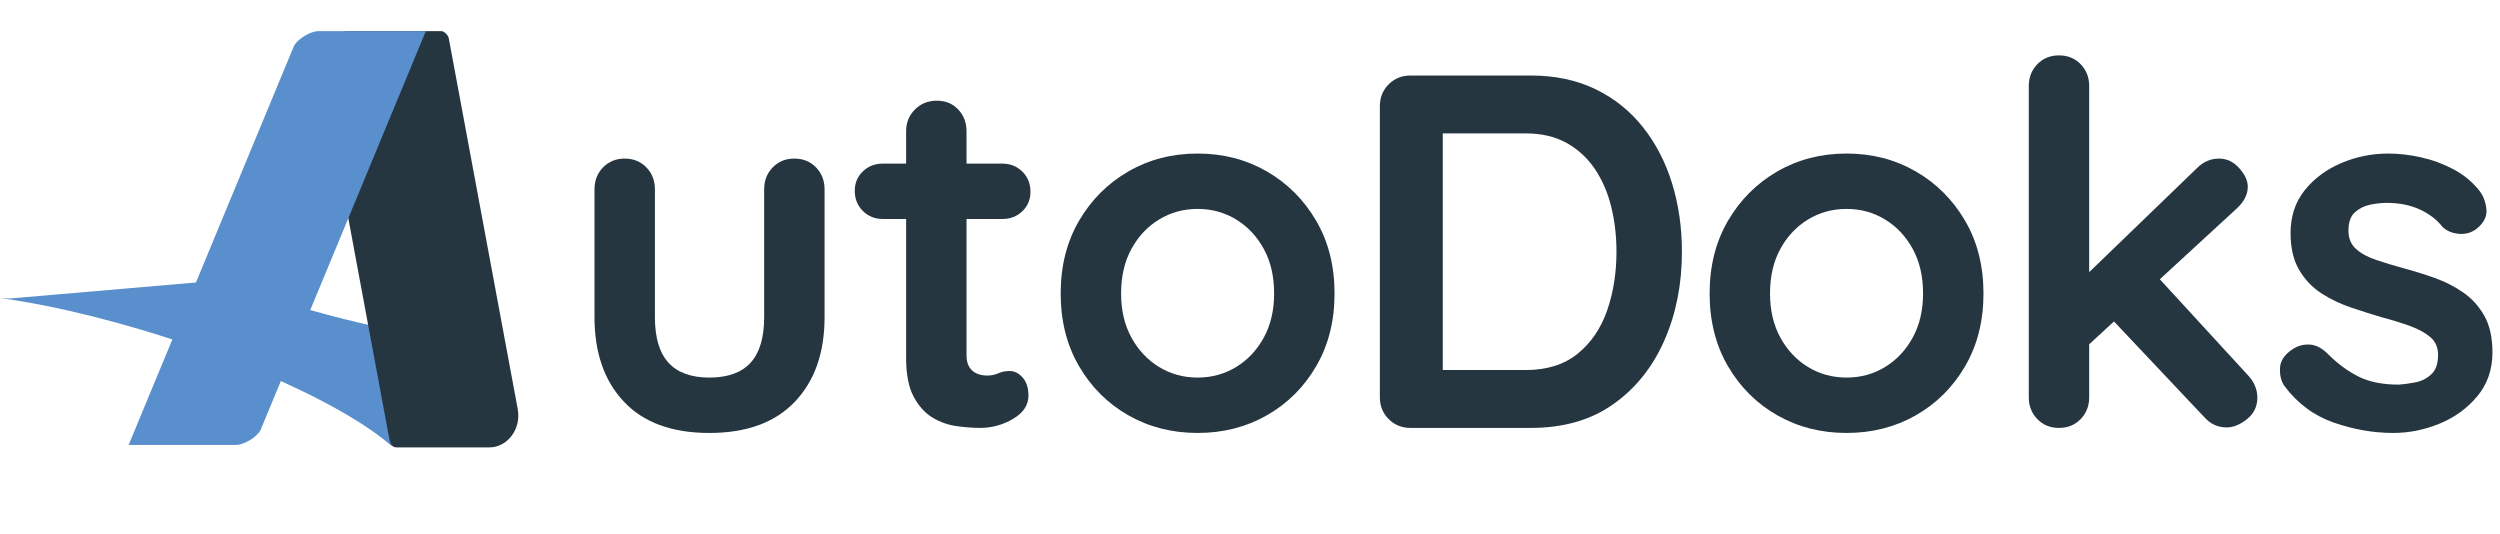<?xml version="1.0" encoding="UTF-8"?> <svg xmlns="http://www.w3.org/2000/svg" xmlns:xlink="http://www.w3.org/1999/xlink" version="1.1" id="Livello_1" x="0px" y="0px" width="446.924px" height="95.489px" viewBox="0 0 446.924 95.489" xml:space="preserve"> <g> <path fill="#263640" d="M142.008,28.349c1.56,0,2.849,0.526,3.87,1.575c1.02,1.051,1.53,2.355,1.53,3.915V56.7 c0,6.359-1.771,11.4-5.31,15.119c-3.541,3.721-8.64,5.58-15.3,5.58c-6.66,0-11.745-1.859-15.255-5.58 c-3.51-3.719-5.265-8.76-5.265-15.119V33.839c0-1.56,0.509-2.864,1.53-3.915c1.02-1.049,2.309-1.575,3.87-1.575 c1.56,0,2.849,0.526,3.87,1.575c1.02,1.051,1.53,2.355,1.53,3.915V56.7c0,3.66,0.81,6.375,2.43,8.145s4.05,2.654,7.29,2.654 c3.299,0,5.76-0.885,7.38-2.654s2.43-4.484,2.43-8.145V33.839c0-1.56,0.509-2.864,1.53-3.915 C139.157,28.875,140.447,28.349,142.008,28.349z"></path> <path fill="#263640" d="M157.847,29.249h21.33c1.44,0,2.639,0.481,3.6,1.44c0.959,0.96,1.44,2.16,1.44,3.6 c0,1.381-0.48,2.536-1.44,3.465c-0.96,0.931-2.16,1.395-3.6,1.395h-21.33c-1.44,0-2.641-0.479-3.6-1.44 c-0.96-0.959-1.44-2.16-1.44-3.6c0-1.379,0.479-2.534,1.44-3.465C155.206,29.714,156.407,29.249,157.847,29.249z M167.477,17.999 c1.56,0,2.835,0.526,3.825,1.575c0.99,1.05,1.485,2.355,1.485,3.915v40.05c0,0.84,0.165,1.529,0.495,2.07 c0.329,0.539,0.779,0.93,1.35,1.17c0.57,0.24,1.184,0.359,1.845,0.359c0.72,0,1.379-0.135,1.98-0.404 c0.599-0.271,1.29-0.406,2.07-0.406c0.84,0,1.604,0.391,2.295,1.17c0.689,0.781,1.035,1.861,1.035,3.24 c0,1.682-0.916,3.061-2.745,4.141c-1.831,1.08-3.795,1.619-5.895,1.619c-1.26,0-2.655-0.104-4.185-0.314 c-1.53-0.209-2.97-0.721-4.32-1.529c-1.35-0.811-2.475-2.055-3.375-3.736c-0.9-1.678-1.35-3.988-1.35-6.93v-40.5 c0-1.56,0.525-2.865,1.575-3.915C164.611,18.525,165.916,17.999,167.477,17.999z"></path> <path fill="#263640" d="M238.577,52.469c0,4.92-1.096,9.256-3.285,13.004c-2.191,3.752-5.131,6.676-8.82,8.775 c-3.689,2.102-7.816,3.15-12.375,3.15c-4.561,0-8.686-1.049-12.375-3.15c-3.69-2.1-6.63-5.023-8.82-8.775 c-2.191-3.748-3.285-8.084-3.285-13.004c0-4.919,1.094-9.255,3.285-13.005c2.189-3.749,5.13-6.689,8.82-8.82 c3.69-2.129,7.815-3.195,12.375-3.195c4.559,0,8.686,1.066,12.375,3.195c3.689,2.13,6.629,5.071,8.82,8.82 C237.481,43.214,238.577,47.55,238.577,52.469z M227.776,52.469c0-3.061-0.615-5.715-1.846-7.965s-2.879-4.005-4.949-5.265 c-2.07-1.26-4.365-1.89-6.885-1.89s-4.814,0.63-6.885,1.89c-2.07,1.26-3.721,3.015-4.95,5.265c-1.23,2.25-1.845,4.905-1.845,7.965 c0,3,0.614,5.625,1.845,7.875c1.229,2.25,2.88,4.004,4.95,5.266c2.071,1.26,4.366,1.889,6.885,1.889s4.814-0.629,6.885-1.889 c2.07-1.262,3.719-3.016,4.949-5.266S227.776,55.469,227.776,52.469z"></path> <path fill="#263640" d="M273.676,13.499c4.32,0,8.159,0.81,11.52,2.43c3.36,1.62,6.195,3.885,8.506,6.795 c2.309,2.911,4.05,6.271,5.22,10.08c1.17,3.811,1.755,7.875,1.755,12.195c0,5.82-1.051,11.115-3.15,15.884 c-2.101,4.771-5.146,8.566-9.135,11.385c-3.991,2.822-8.896,4.23-14.715,4.23h-21.51c-1.562,0-2.866-0.523-3.915-1.574 c-1.051-1.049-1.575-2.354-1.575-3.916V18.989c0-1.56,0.524-2.865,1.575-3.915c1.049-1.049,2.354-1.575,3.915-1.575H273.676z M272.775,66.149c3.78,0,6.87-0.975,9.271-2.926c2.399-1.947,4.154-4.529,5.265-7.738c1.109-3.209,1.665-6.706,1.665-10.486 c0-2.819-0.314-5.504-0.944-8.055c-0.631-2.549-1.606-4.799-2.926-6.75c-1.32-1.949-3.001-3.494-5.04-4.635 c-2.04-1.139-4.47-1.71-7.29-1.71h-15.75l0.9-0.81v44.1l-0.54-0.99H272.775z"></path> <path fill="#263640" d="M354.586,52.469c0,4.92-1.096,9.256-3.285,13.004c-2.191,3.752-5.13,6.676-8.82,8.775 c-3.689,2.102-7.815,3.15-12.375,3.15c-4.561,0-8.685-1.049-12.375-3.15c-3.689-2.1-6.63-5.023-8.82-8.775 c-2.19-3.748-3.284-8.084-3.284-13.004c0-4.919,1.094-9.255,3.284-13.005c2.19-3.749,5.131-6.689,8.82-8.82 c3.69-2.129,7.814-3.195,12.375-3.195c4.56,0,8.686,1.066,12.375,3.195c3.69,2.13,6.629,5.071,8.82,8.82 C353.49,43.214,354.586,47.55,354.586,52.469z M343.785,52.469c0-3.061-0.615-5.715-1.845-7.965c-1.23-2.25-2.88-4.005-4.95-5.265 c-2.069-1.26-4.364-1.89-6.885-1.89c-2.52,0-4.814,0.63-6.885,1.89c-2.07,1.26-3.721,3.015-4.95,5.265 c-1.23,2.25-1.845,4.905-1.845,7.965c0,3,0.614,5.625,1.845,7.875c1.229,2.25,2.88,4.004,4.95,5.266 c2.07,1.26,4.365,1.889,6.885,1.889c2.521,0,4.815-0.629,6.885-1.889c2.07-1.262,3.72-3.016,4.95-5.266 C343.17,58.094,343.785,55.469,343.785,52.469z"></path> <path fill="#263640" d="M368.086,76.499c-1.562,0-2.851-0.523-3.87-1.574c-1.021-1.049-1.53-2.354-1.53-3.916V15.389 c0-1.56,0.509-2.865,1.53-3.915c1.02-1.049,2.309-1.575,3.87-1.575c1.56,0,2.849,0.526,3.869,1.575 c1.02,1.05,1.53,2.355,1.53,3.915v55.619c0,1.563-0.511,2.867-1.53,3.916C370.935,75.975,369.646,76.499,368.086,76.499z M396.705,28.349c1.38,0,2.579,0.571,3.601,1.71c1.02,1.141,1.53,2.25,1.53,3.33c0,1.44-0.721,2.79-2.16,4.05l-27.09,24.931 l-0.45-12.42l20.609-19.891C393.885,28.92,395.205,28.349,396.705,28.349z M398.056,76.409c-1.562,0-2.88-0.6-3.96-1.799 l-16.65-17.641l8.19-7.561l16.2,17.641c1.139,1.201,1.71,2.551,1.71,4.049c0,1.563-0.616,2.836-1.846,3.826 C400.47,75.915,399.255,76.409,398.056,76.409z"></path> <path fill="#263640" d="M408.404,69.03c-0.6-0.84-0.87-1.92-0.81-3.24c0.059-1.32,0.84-2.461,2.34-3.42 c0.959-0.6,1.98-0.855,3.061-0.766s2.129,0.645,3.149,1.664c1.739,1.742,3.569,3.092,5.49,4.051c1.92,0.961,4.32,1.439,7.2,1.439 c0.899-0.059,1.89-0.193,2.97-0.404c1.08-0.209,2.025-0.689,2.835-1.439c0.811-0.75,1.215-1.904,1.215-3.465 c0-1.32-0.45-2.371-1.35-3.15c-0.9-0.779-2.086-1.439-3.555-1.98c-1.472-0.539-3.105-1.049-4.905-1.529 c-1.86-0.541-3.767-1.139-5.715-1.801c-1.951-0.66-3.735-1.514-5.355-2.564c-1.62-1.049-2.94-2.445-3.96-4.186 c-1.021-1.739-1.53-3.929-1.53-6.57c0-3,0.84-5.549,2.521-7.65c1.679-2.1,3.854-3.72,6.524-4.86c2.67-1.139,5.475-1.71,8.415-1.71 c1.859,0,3.81,0.225,5.851,0.675c2.039,0.45,3.989,1.17,5.85,2.16c1.859,0.99,3.42,2.295,4.681,3.915 c0.659,0.9,1.049,1.98,1.17,3.24c0.119,1.26-0.45,2.4-1.71,3.42c-0.9,0.72-1.951,1.035-3.15,0.945 c-1.201-0.09-2.191-0.495-2.97-1.215c-1.021-1.319-2.386-2.369-4.096-3.15c-1.71-0.779-3.676-1.17-5.895-1.17 c-0.9,0-1.876,0.105-2.925,0.315c-1.051,0.211-1.966,0.661-2.745,1.35c-0.78,0.69-1.17,1.786-1.17,3.285 c0,1.381,0.45,2.475,1.35,3.285c0.9,0.81,2.115,1.471,3.646,1.98c1.529,0.511,3.164,1.005,4.904,1.485 c1.801,0.48,3.63,1.051,5.49,1.709c1.859,0.662,3.569,1.531,5.13,2.611c1.56,1.08,2.819,2.475,3.78,4.184 c0.959,1.711,1.44,3.887,1.44,6.525c0,3.061-0.9,5.67-2.7,7.83s-4.05,3.795-6.75,4.906c-2.7,1.109-5.461,1.664-8.28,1.664 c-3.541,0-7.08-0.615-10.62-1.846C413.684,74.325,410.745,72.149,408.404,69.03z"></path> </g> <path fill="#598FCC" d="M0,53.267c9.915,1.379,22.161,4.368,34.661,8.717c16.194,5.636,28.98,12.216,35.22,17.631l0.263,0.093 l17.201-18.415l-0.396-0.137c-10.825-0.389-26.983-3.776-43.574-9.548c-1.392-0.484-2.748-0.979-4.088-1.476L1.912,53.349 C1.262,53.351,0.624,53.323,0,53.267"></path> <path fill="#263640" d="M70.971,79.981h16.49c3.333,0,5.805-3.395,5.072-6.965L80.223,6.82c-0.125-0.606-0.877-1.257-1.313-1.257 H62.42c-3.333,0-5.804,3.395-5.072,6.966l12.19,65.611C69.822,79.623,70.141,79.981,70.971,79.981"></path> <path fill="#263640" d="M10.444,16.783c0.031-0.136,0.061-0.271,0.09-0.406C10.506,16.513,10.464,16.644,10.444,16.783"></path> <path fill="#598FCC" d="M46.576,76.881L76.127,5.563H56.97c-1.471,0-3.744,1.369-4.423,2.663L22.996,79.541h19.158 C43.625,79.541,45.899,78.172,46.576,76.881"></path> </svg> 